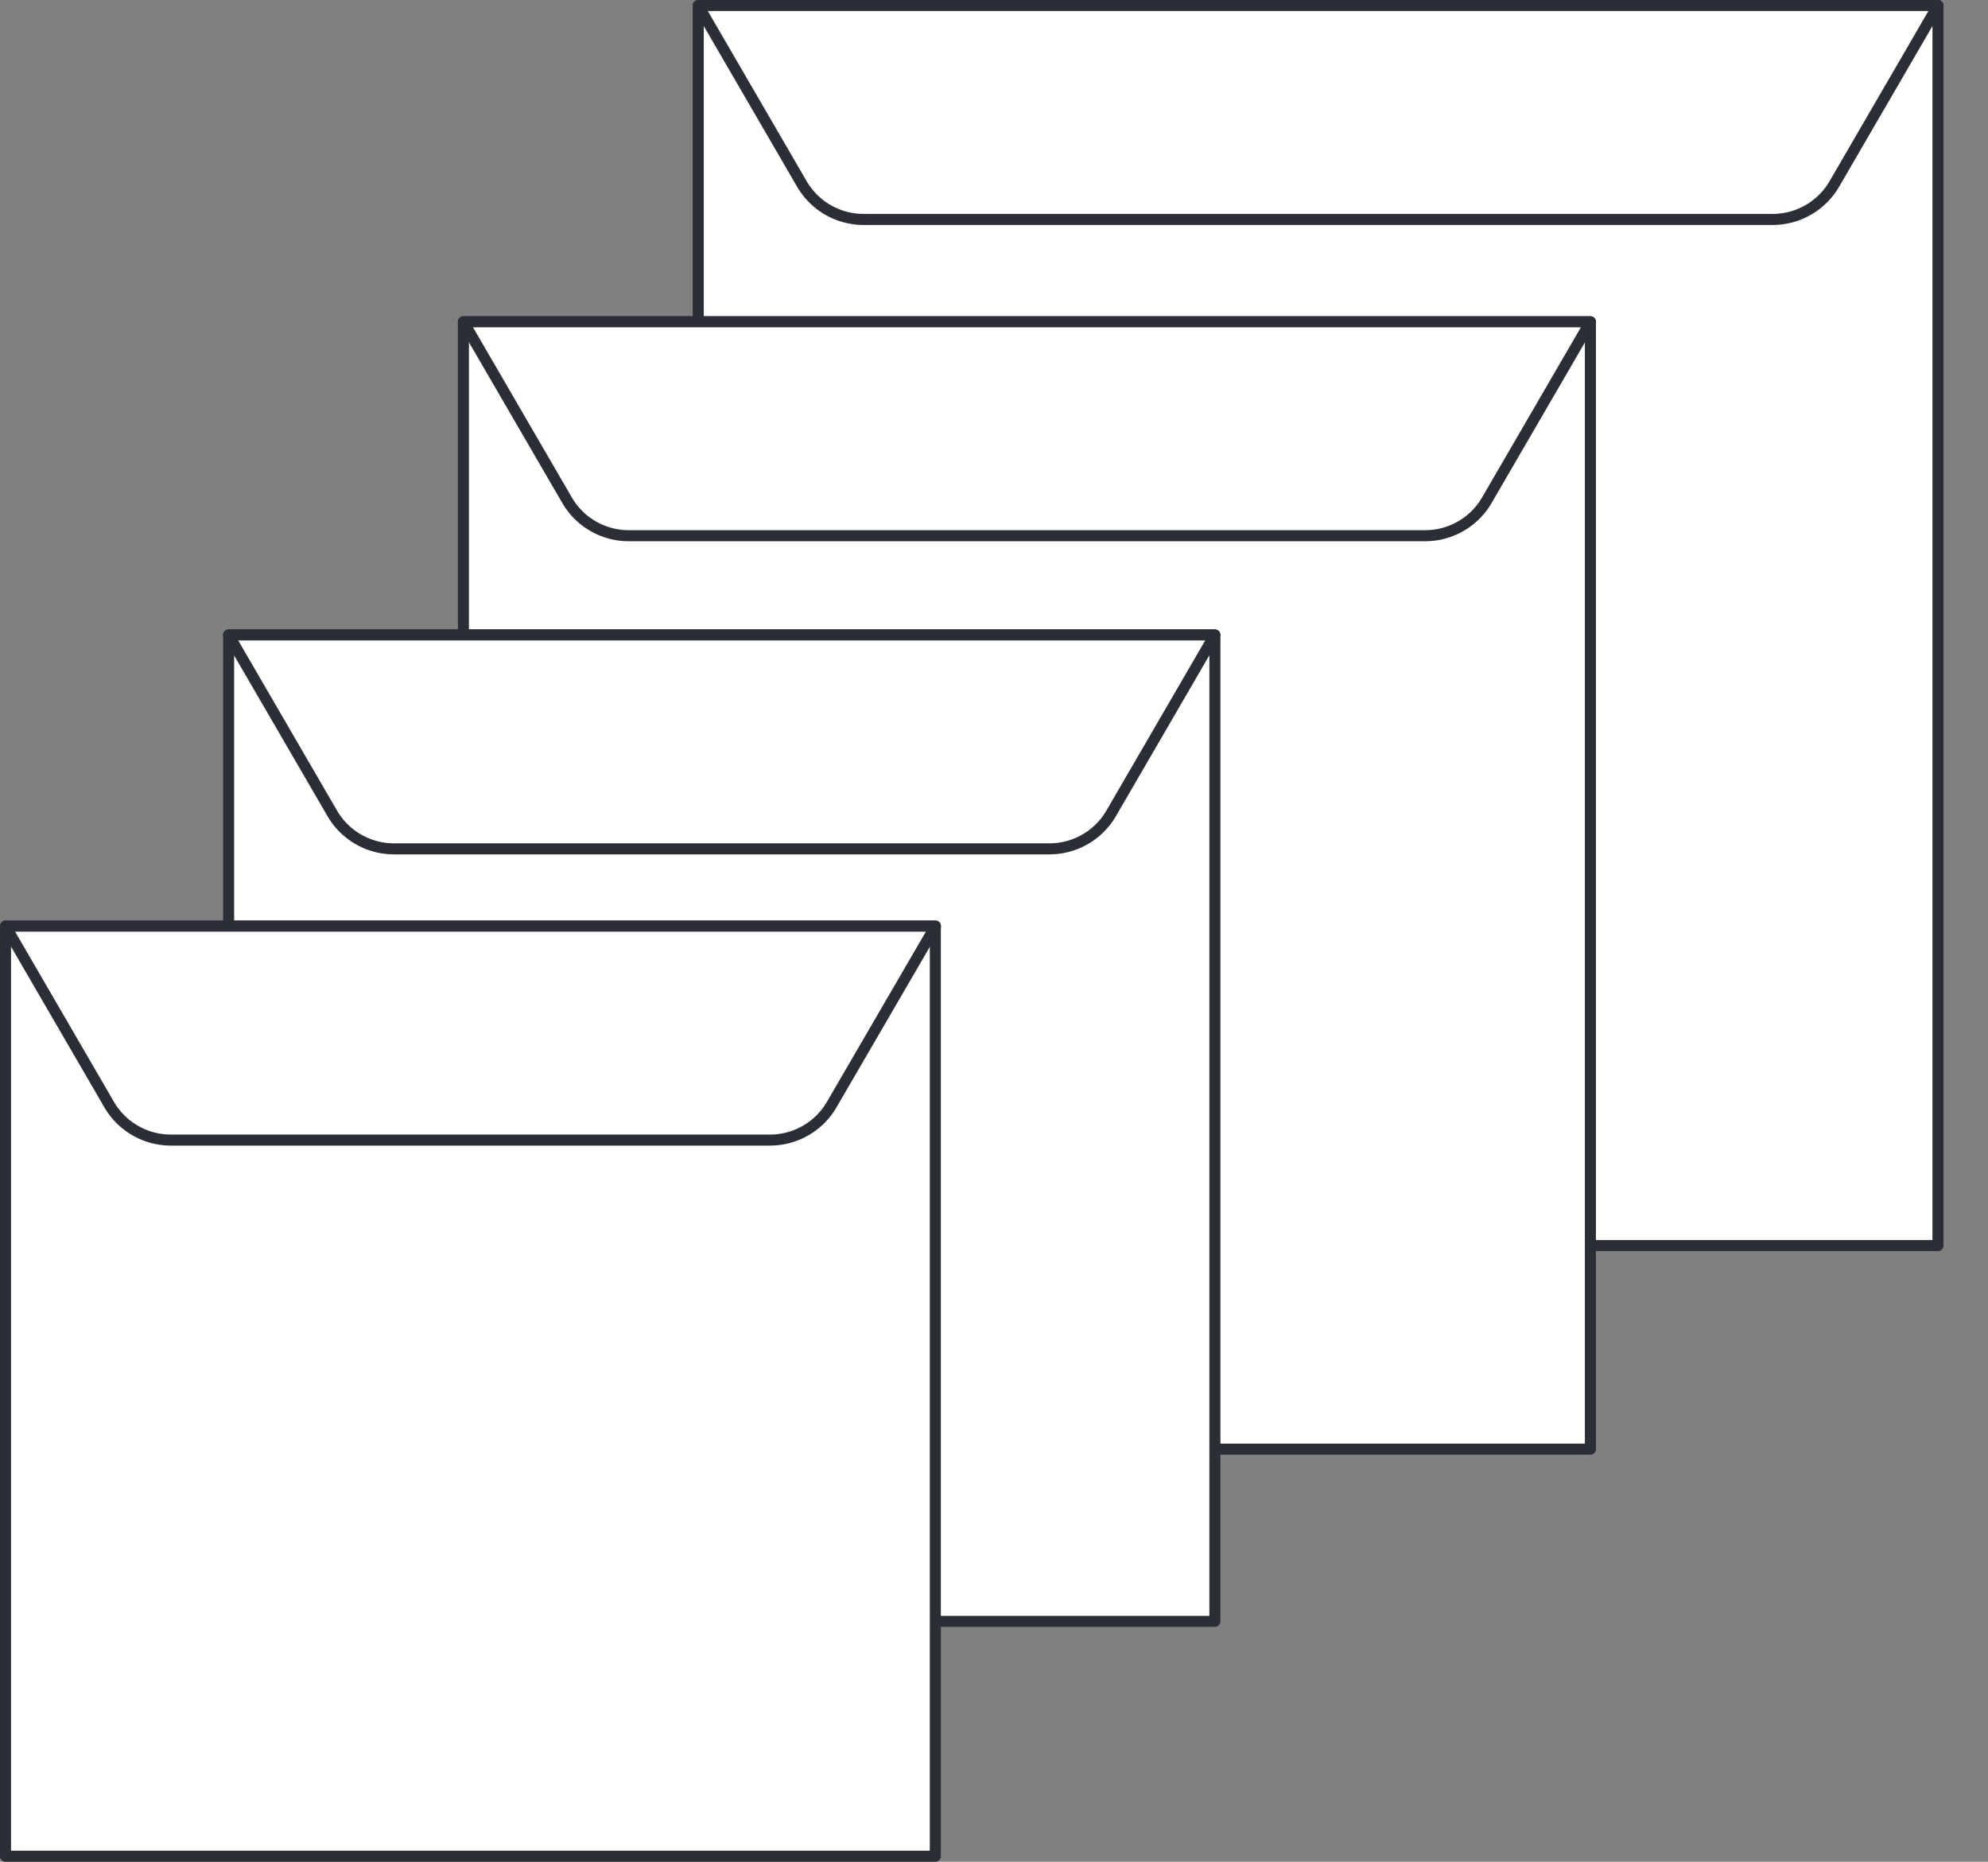 <svg xmlns="http://www.w3.org/2000/svg" xmlns:xlink="http://www.w3.org/1999/xlink" viewBox="0 0 90 84.264"><rect x="0" y="0" width="90" height="84.264" fill="#808080" stroke="none"/><defs><style>.a,.e{fill:none;}.b,.c{fill:#fff;}.b{opacity:0;}.d{clip-path:url(#a);}.e{stroke:#2b2e34;stroke-linecap:round;stroke-linejoin:round;stroke-width:0.5px;}</style><clipPath id="a"><path class="a" d="M0,0H87.986V-84.264H0Z"/></clipPath></defs><g transform="translate(-479 -811)"><rect class="b" width="90" height="84" transform="translate(479 811)"/><g transform="translate(479 895.264)"><path class="c" d="M31.61-27.887H87.737V-84.014H31.61Z"/><g class="d"><path class="e" d="M87.736-27.888H31.61V-84.014H87.736Z"/><g transform="translate(80.251 -74.332)"><path class="c" d="M0,0H-41.156A3.231,3.231,0,0,1-43.95-1.608l-4.691-8.074H7.485L2.794-1.608A3.232,3.232,0,0,1,0,0"/></g><g transform="translate(80.251 -74.332)"><path class="e" d="M0,0H-41.156A3.231,3.231,0,0,1-43.95-1.608l-4.691-8.074H7.485L2.794-1.608A3.232,3.232,0,0,1,0,0Z"/></g></g><path class="c" d="M72-18.675H20.98V-69.7H72Z"/><path class="e" d="M72-18.675H20.98V-69.7H72Z"/><g class="d"><g transform="translate(64.519 -60.017)"><path class="c" d="M0,0H-36.054a3.232,3.232,0,0,1-2.794-1.608l-4.691-8.074H7.485L2.794-1.608A3.232,3.232,0,0,1,0,0"/></g><g transform="translate(64.519 -60.017)"><path class="e" d="M0,0H-36.054a3.232,3.232,0,0,1-2.794-1.608l-4.691-8.074H7.485L2.794-1.608A3.232,3.232,0,0,1,0,0Z"/></g></g><path class="c" d="M55-10.88H10.35V-55.526H55Z"/><path class="e" d="M55-10.88H10.35V-55.526H55Z"/><g class="d"><g transform="translate(47.511 -45.844)"><path class="c" d="M0,0H-29.676A3.232,3.232,0,0,1-32.47-1.608l-4.691-8.074H7.485L2.794-1.608A3.232,3.232,0,0,1,0,0"/></g><g transform="translate(47.511 -45.844)"><path class="e" d="M0,0H-29.676A3.232,3.232,0,0,1-32.47-1.608l-4.691-8.074H7.485L2.794-1.608A3.232,3.232,0,0,1,0,0Z"/></g></g><path class="c" d="M.25-.25H42.344V-42.344H.25Z"/><g class="d"><path class="e" d="M42.344-.25H.25v-42.1H42.344Z"/><g transform="translate(34.86 -32.663)"><path class="c" d="M0,0H-27.125a3.232,3.232,0,0,1-2.794-1.608L-34.61-9.682h42.1L2.794-1.608A3.232,3.232,0,0,1,0,0"/></g><g transform="translate(34.86 -32.663)"><path class="e" d="M0,0H-27.125a3.232,3.232,0,0,1-2.794-1.608L-34.61-9.682h42.1L2.794-1.608A3.232,3.232,0,0,1,0,0Z"/></g></g></g></g></svg>